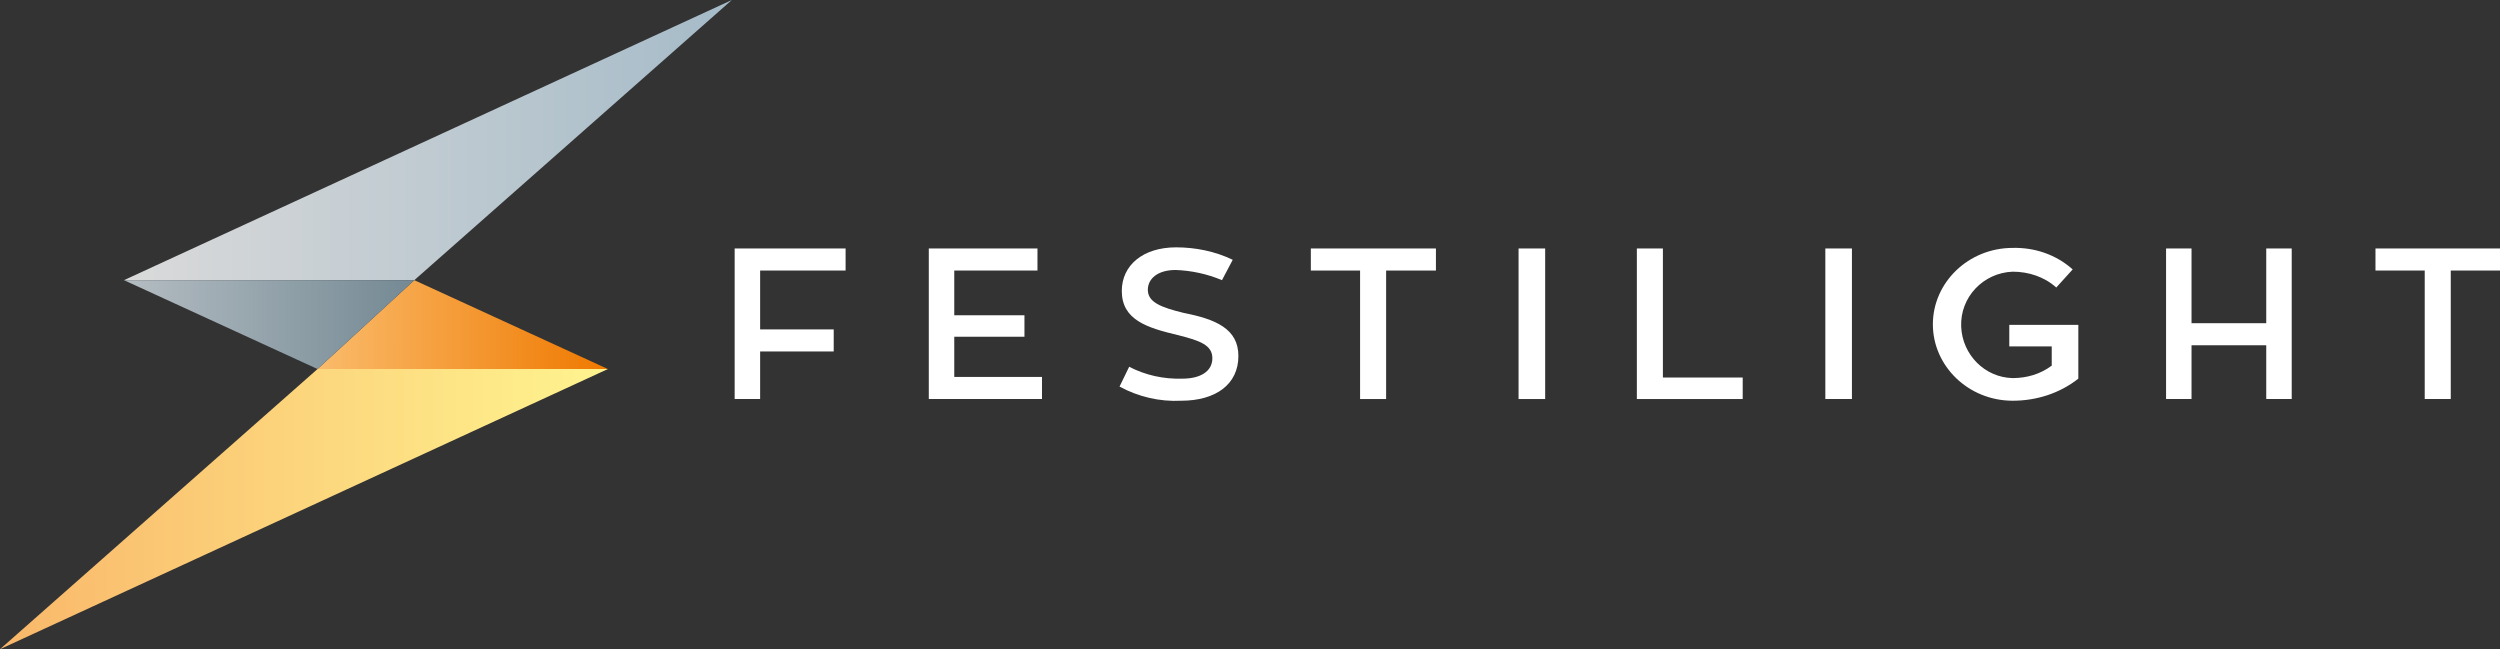 <svg xmlns="http://www.w3.org/2000/svg" xmlns:xlink="http://www.w3.org/1999/xlink" id="Calque_1" x="0px" y="0px" viewBox="0 0 441.7 114.7" style="enable-background:new 0 0 441.7 114.7;" xml:space="preserve"><rect x="0" y="0" width="441.7" height="114.7" fill="#333333" stroke="none"/><style type="text/css">	.st0{fill:#FFFFFF;}	.st1{fill:url(#SVGID_1_);}	.st2{fill:url(#SVGID_00000160904904698280649420000003545815722966306227_);}	.st3{fill:url(#SVGID_00000161592202654533765130000018032728047861056406_);}	.st4{fill:url(#SVGID_00000148625972481906232200000002997939131471902620_);}</style><g id="Calque_2_00000152250936832732770740000000463188158374488726_">	<g id="Calque_1-2">		<path class="st0" d="M134.3,47.8v10.4h13v3.9h-13v8.4h-4.5V43.9h19.6v3.9H134.3z"></path>		<path class="st0" d="M184.1,66.6v3.9h-20V43.9h19.2v3.9h-14.7v7.9H181v3.8h-12.4v7.1H184.1z"></path>		<path class="st0" d="M218.8,62.9c0,5-4,7.9-10.1,7.9c-3.8,0.2-7.6-0.7-10.9-2.5l1.7-3.5c2.9,1.5,6.1,2.2,9.4,2.1   c3.2,0,5.3-1.3,5.3-3.6s-2.1-3.1-6.1-4.1c-5.5-1.3-9.9-2.7-9.9-7.8c0-4.5,3.7-7.7,9.6-7.7c3.4,0,6.9,0.7,10,2.2l-1.9,3.6   c-2.6-1.1-5.4-1.7-8.2-1.8c-3.1,0-4.9,1.5-4.9,3.5c0,2.2,2.3,3.1,6.4,4.1C214.8,56.4,218.8,58.1,218.8,62.9z"></path>		<path class="st0" d="M253.6,47.8h-8.7v22.7h-4.6V47.8h-8.7v-3.9h22.1V47.8z"></path>		<path class="st0" d="M273,70.5h-4.7V43.9h4.7V70.5z"></path>		<path class="st0" d="M307.9,66.7v3.8h-18.7V43.9h4.6v22.8H307.9z"></path>		<path class="st0" d="M327.2,70.5h-4.7V43.9h4.7V70.5z"></path>		<path class="st0" d="M367.2,57.4v9.5c-3.3,2.6-7.4,3.9-11.6,3.9c-7.8,0-14.1-6.1-14.1-13.5s6.3-13.5,14.1-13.5   c3.9-0.1,7.7,1.2,10.6,3.8l-2.9,3.2c-2.1-1.9-4.9-2.8-7.7-2.8c-5.2,0.2-9.3,4.5-9.1,9.7c0.2,5,4.2,9,9.1,9.1   c2.5,0,4.9-0.7,6.9-2.2v-3.4h-7.5v-3.8H367.2z"></path>		<path class="st0" d="M404.9,43.9v26.6h-4.5V61h-13.2v9.5h-4.5V43.9h4.5v13.2h13.2V43.9H404.9z"></path>		<path class="st0" d="M441.7,47.8H433v22.7h-4.6V47.8h-8.7v-3.9h22.1L441.7,47.8z"></path>					<linearGradient id="SVGID_1_" gradientUnits="userSpaceOnUse" x1="0" y1="26.1" x2="107.39" y2="26.1" gradientTransform="matrix(1 0 0 -1 0 116)">			<stop offset="0" style="stop-color:#F9B76A"></stop>			<stop offset="1" style="stop-color:#FFF48F"></stop>		</linearGradient>		<polygon class="st1" points="0,114.7 107.4,65.2 56.1,65.2   "></polygon>					<linearGradient id="SVGID_00000031188716525445045630000001761097985740775834_" gradientUnits="userSpaceOnUse" x1="56.1" y1="58.68" x2="107.39" y2="58.68" gradientTransform="matrix(1 0 0 -1 0 116)">			<stop offset="0" style="stop-color:#FABB6B"></stop>			<stop offset="1" style="stop-color:#EF7900"></stop>		</linearGradient>		<polygon style="fill:url(#SVGID_00000031188716525445045630000001761097985740775834_);" points="56.1,65.2 107.4,65.2 73.2,49.5      "></polygon>					<linearGradient id="SVGID_00000112622651439966889040000002687171997956489393_" gradientUnits="userSpaceOnUse" x1="21.9" y1="91.255" x2="129.3" y2="91.255" gradientTransform="matrix(1 0 0 -1 0 116)">			<stop offset="0" style="stop-color:#DADADA"></stop>			<stop offset="1" style="stop-color:#A5BBC8"></stop>		</linearGradient>		<polygon style="fill:url(#SVGID_00000112622651439966889040000002687171997956489393_);" points="129.3,0 21.9,49.5 73.2,49.5      "></polygon>					<linearGradient id="SVGID_00000162345412770605488310000015105978214093146289_" gradientUnits="userSpaceOnUse" x1="21.9" y1="58.68" x2="73.19" y2="58.68" gradientTransform="matrix(1 0 0 -1 0 116)">			<stop offset="0" style="stop-color:#B4BDC2"></stop>			<stop offset="1" style="stop-color:#748994"></stop>		</linearGradient>		<polygon style="fill:url(#SVGID_00000162345412770605488310000015105978214093146289_);" points="21.9,49.5 56.1,65.2 73.2,49.5      "></polygon>	</g></g></svg>